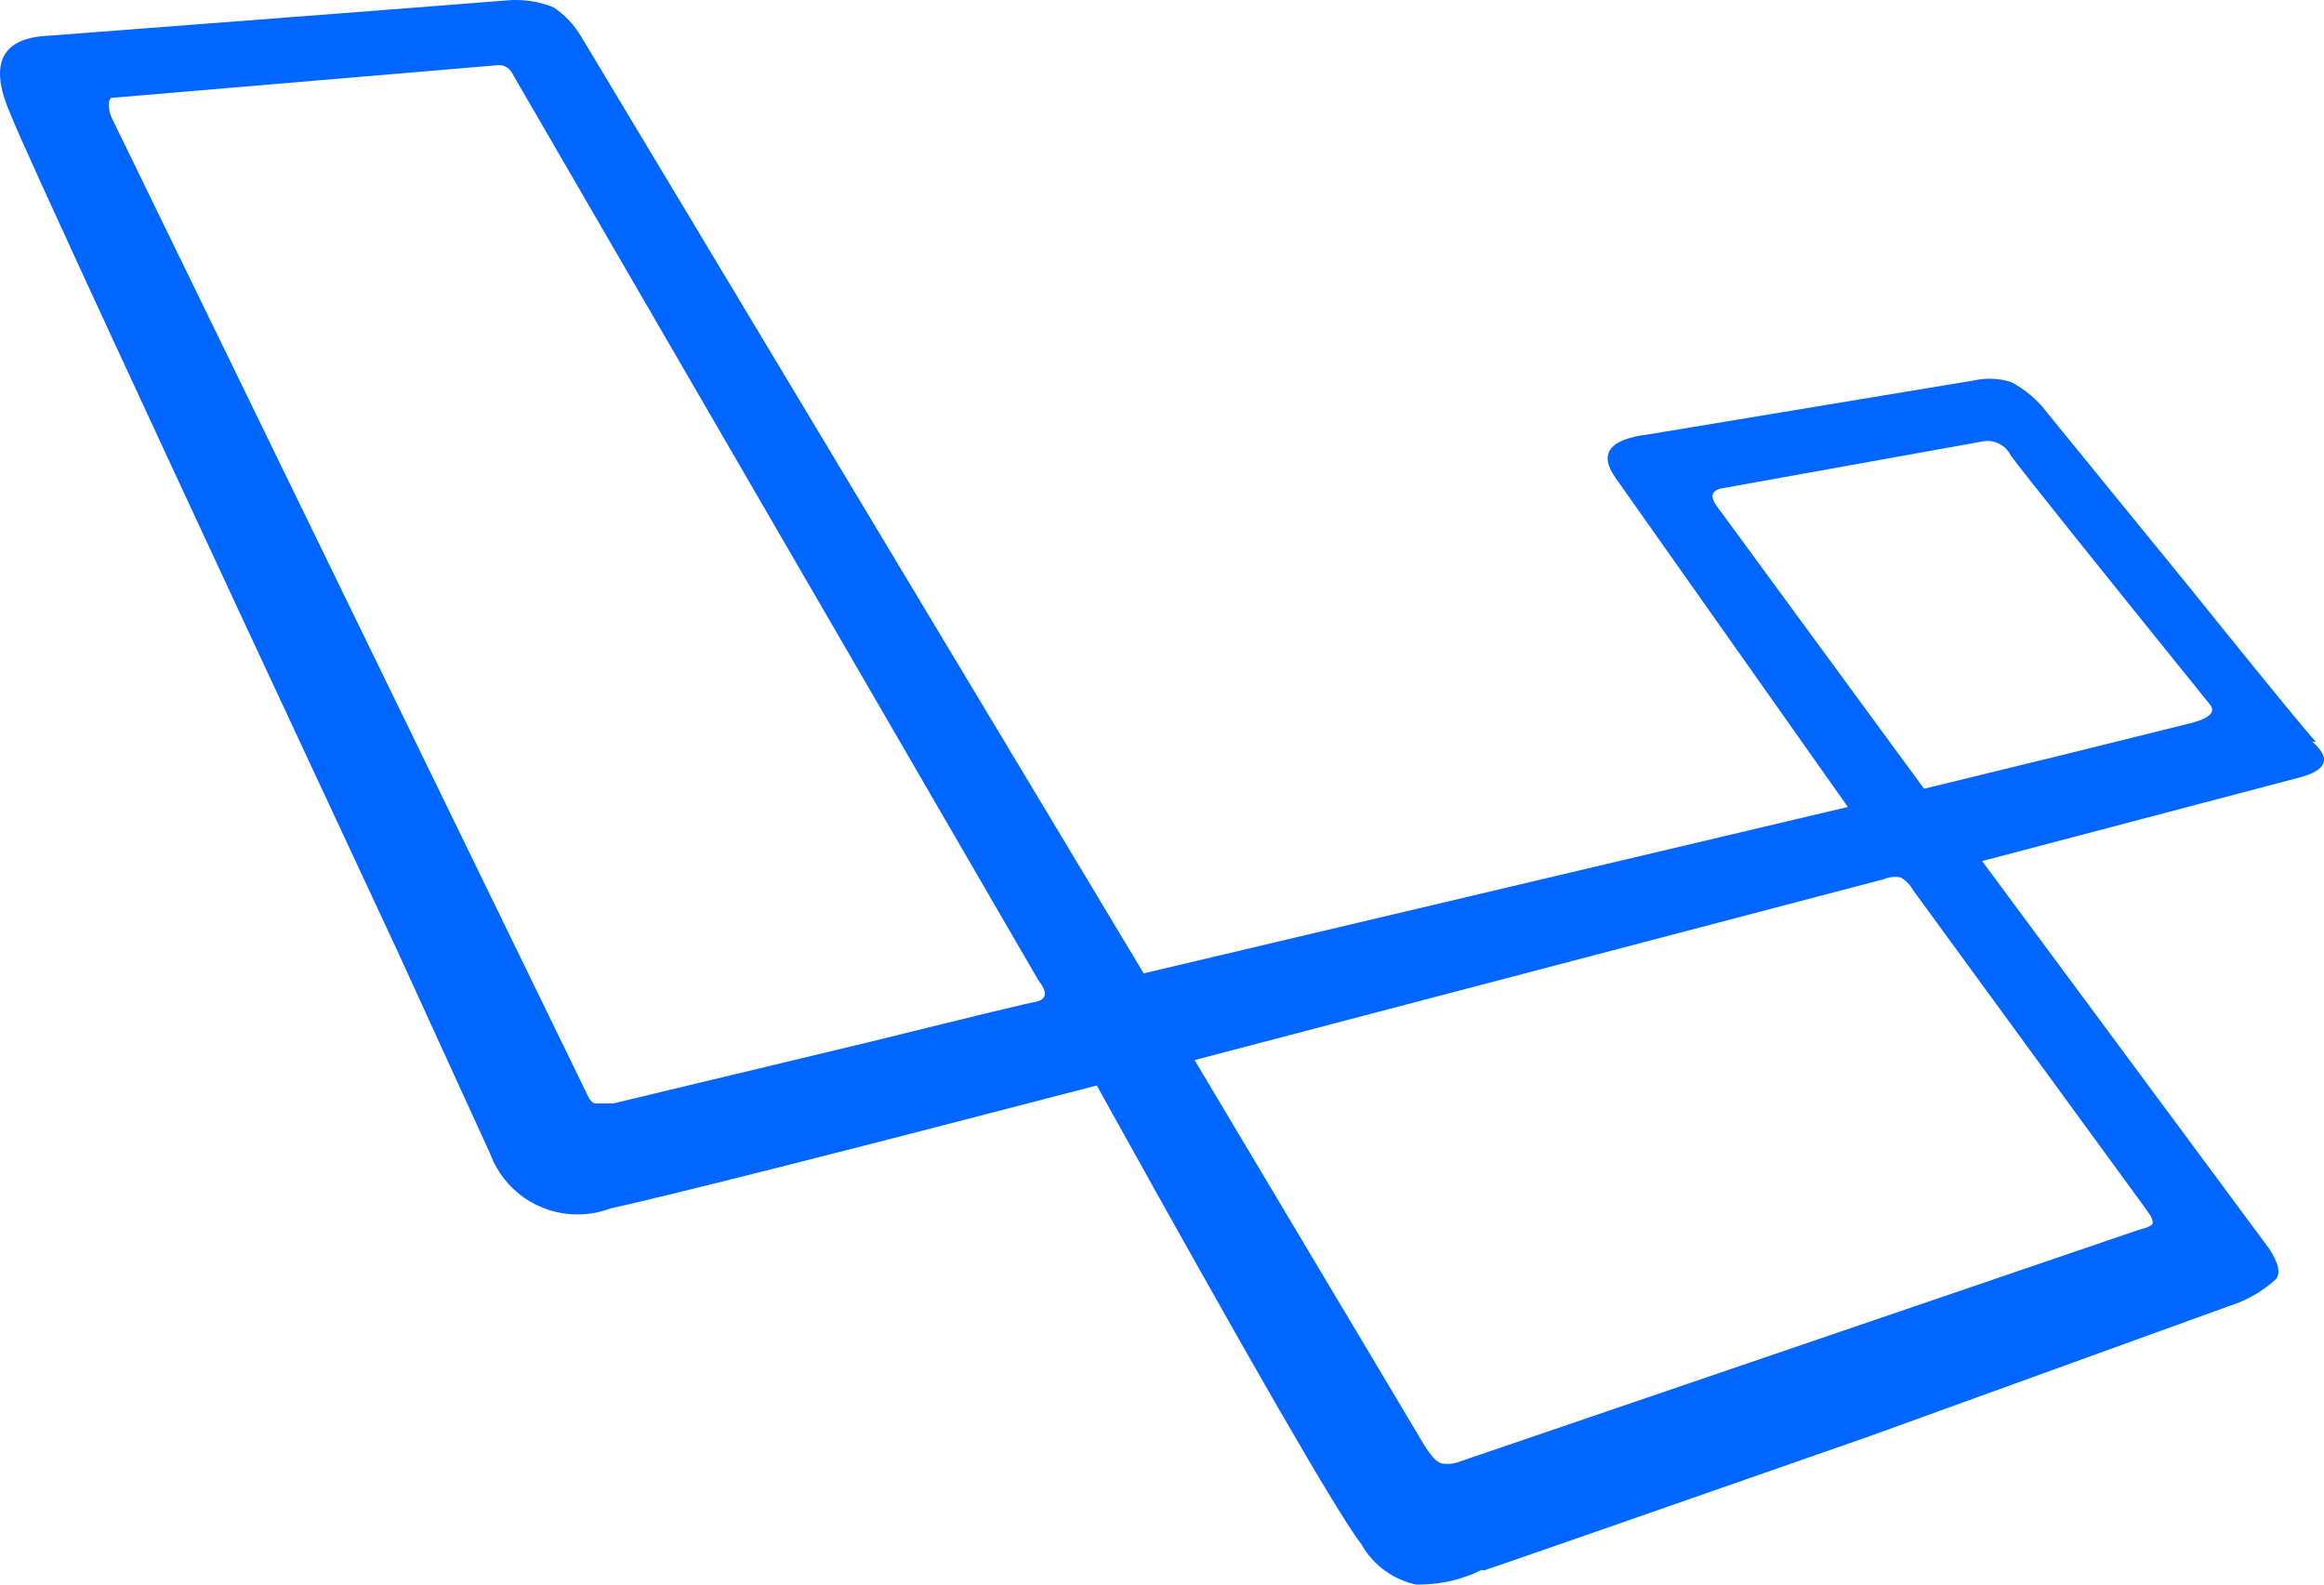 <svg id="laravel-blue" viewBox="0 0 44 30" version="1.1" xmlns="http://www.w3.org/2000/svg"><g fill="none" fill-rule="evenodd"><g fill="#06F" fill-rule="nonzero"><path d="M43.85 14.043h-.07c.367.32.275.548-.274.685l-5.979 1.574 5.427 7.328c.183.274.229.469.138.585-.195.18-.423.327-.673.432l-.015.007-7.008 2.537c-4.444 1.553-6.872 2.398-7.284 2.535h-.069c-.346.173-.755.274-1.186.274h-.052.003c-.443-.099-.808-.374-1.023-.745l-.003-.008c-.459-.593-2.13-3.492-5.017-8.696-4.904 1.277-7.975 2.054-9.212 2.329-.184.071-.397.112-.62.112-.75 0-1.389-.466-1.644-1.124l-.003-.012-1.788-3.909C2.871 8.04.443 2.79.214 2.197-.198 1.282-.015.78.764.688L1.656.62C6.426.256 9.083.05 9.628.005c.041-.004.09-.005.14-.005.259 0 .506.053.732.148l-.013-.005c.211.143.383.327.51.54l.005.007 10.651 17.738 13.332-3.15-4.4-6.233c-.322-.456-.116-.73.618-.82L37.388 7.2c.084-.018.18-.03.281-.03.146 0 .286.024.416.067l-.01-.003c.276.144.507.341.684.58l.004.005 2.68 3.288c1.465 1.82 2.267 2.8 2.405 2.937h.001zm-24.259 4.93c.23-.046.252-.183.07-.411L9.688 1.372c-.048-.083-.138-.14-.24-.14-.012 0-.024.002-.035.003l-7.283.616c-.046 0-.07.046-.07.138.002.1.027.194.071.276l-.001-.004 9.002 18.491c.046.092.092.138.138.138h.344l4.878-1.17c2.015-.498 3.048-.748 3.098-.748v.001zm21.028 3.904l-4.4-6.026c-.055-.103-.138-.184-.237-.24h-.003c-.03-.007-.065-.01-.1-.01-.075 0-.148.016-.212.045l.004-.002-13.054 3.426 4.33 7.259c.138.228.252.354.344.377.033.006.072.01.112.01.083 0 .162-.016.235-.045l-.004.001 12.85-4.385c.183-.046.275-.091.275-.137-.007-.065-.032-.124-.07-.172v.002l-.07-.103zm.824-9.176c.367-.092.504-.206.413-.343-2.249-2.785-3.508-4.36-3.78-4.725-.08-.169-.249-.285-.446-.285-.036 0-.073.004-.106.011h.003l-4.947.89c-.183.046-.206.16-.069.343l3.917 5.341c1.695-.41 3.367-.822 5.017-1.234l-.002.002z" transform="translate(-1379 -6402) translate(188 5704) translate(648 620) translate(520 48) translate(23 30)"></path></g></g></svg>